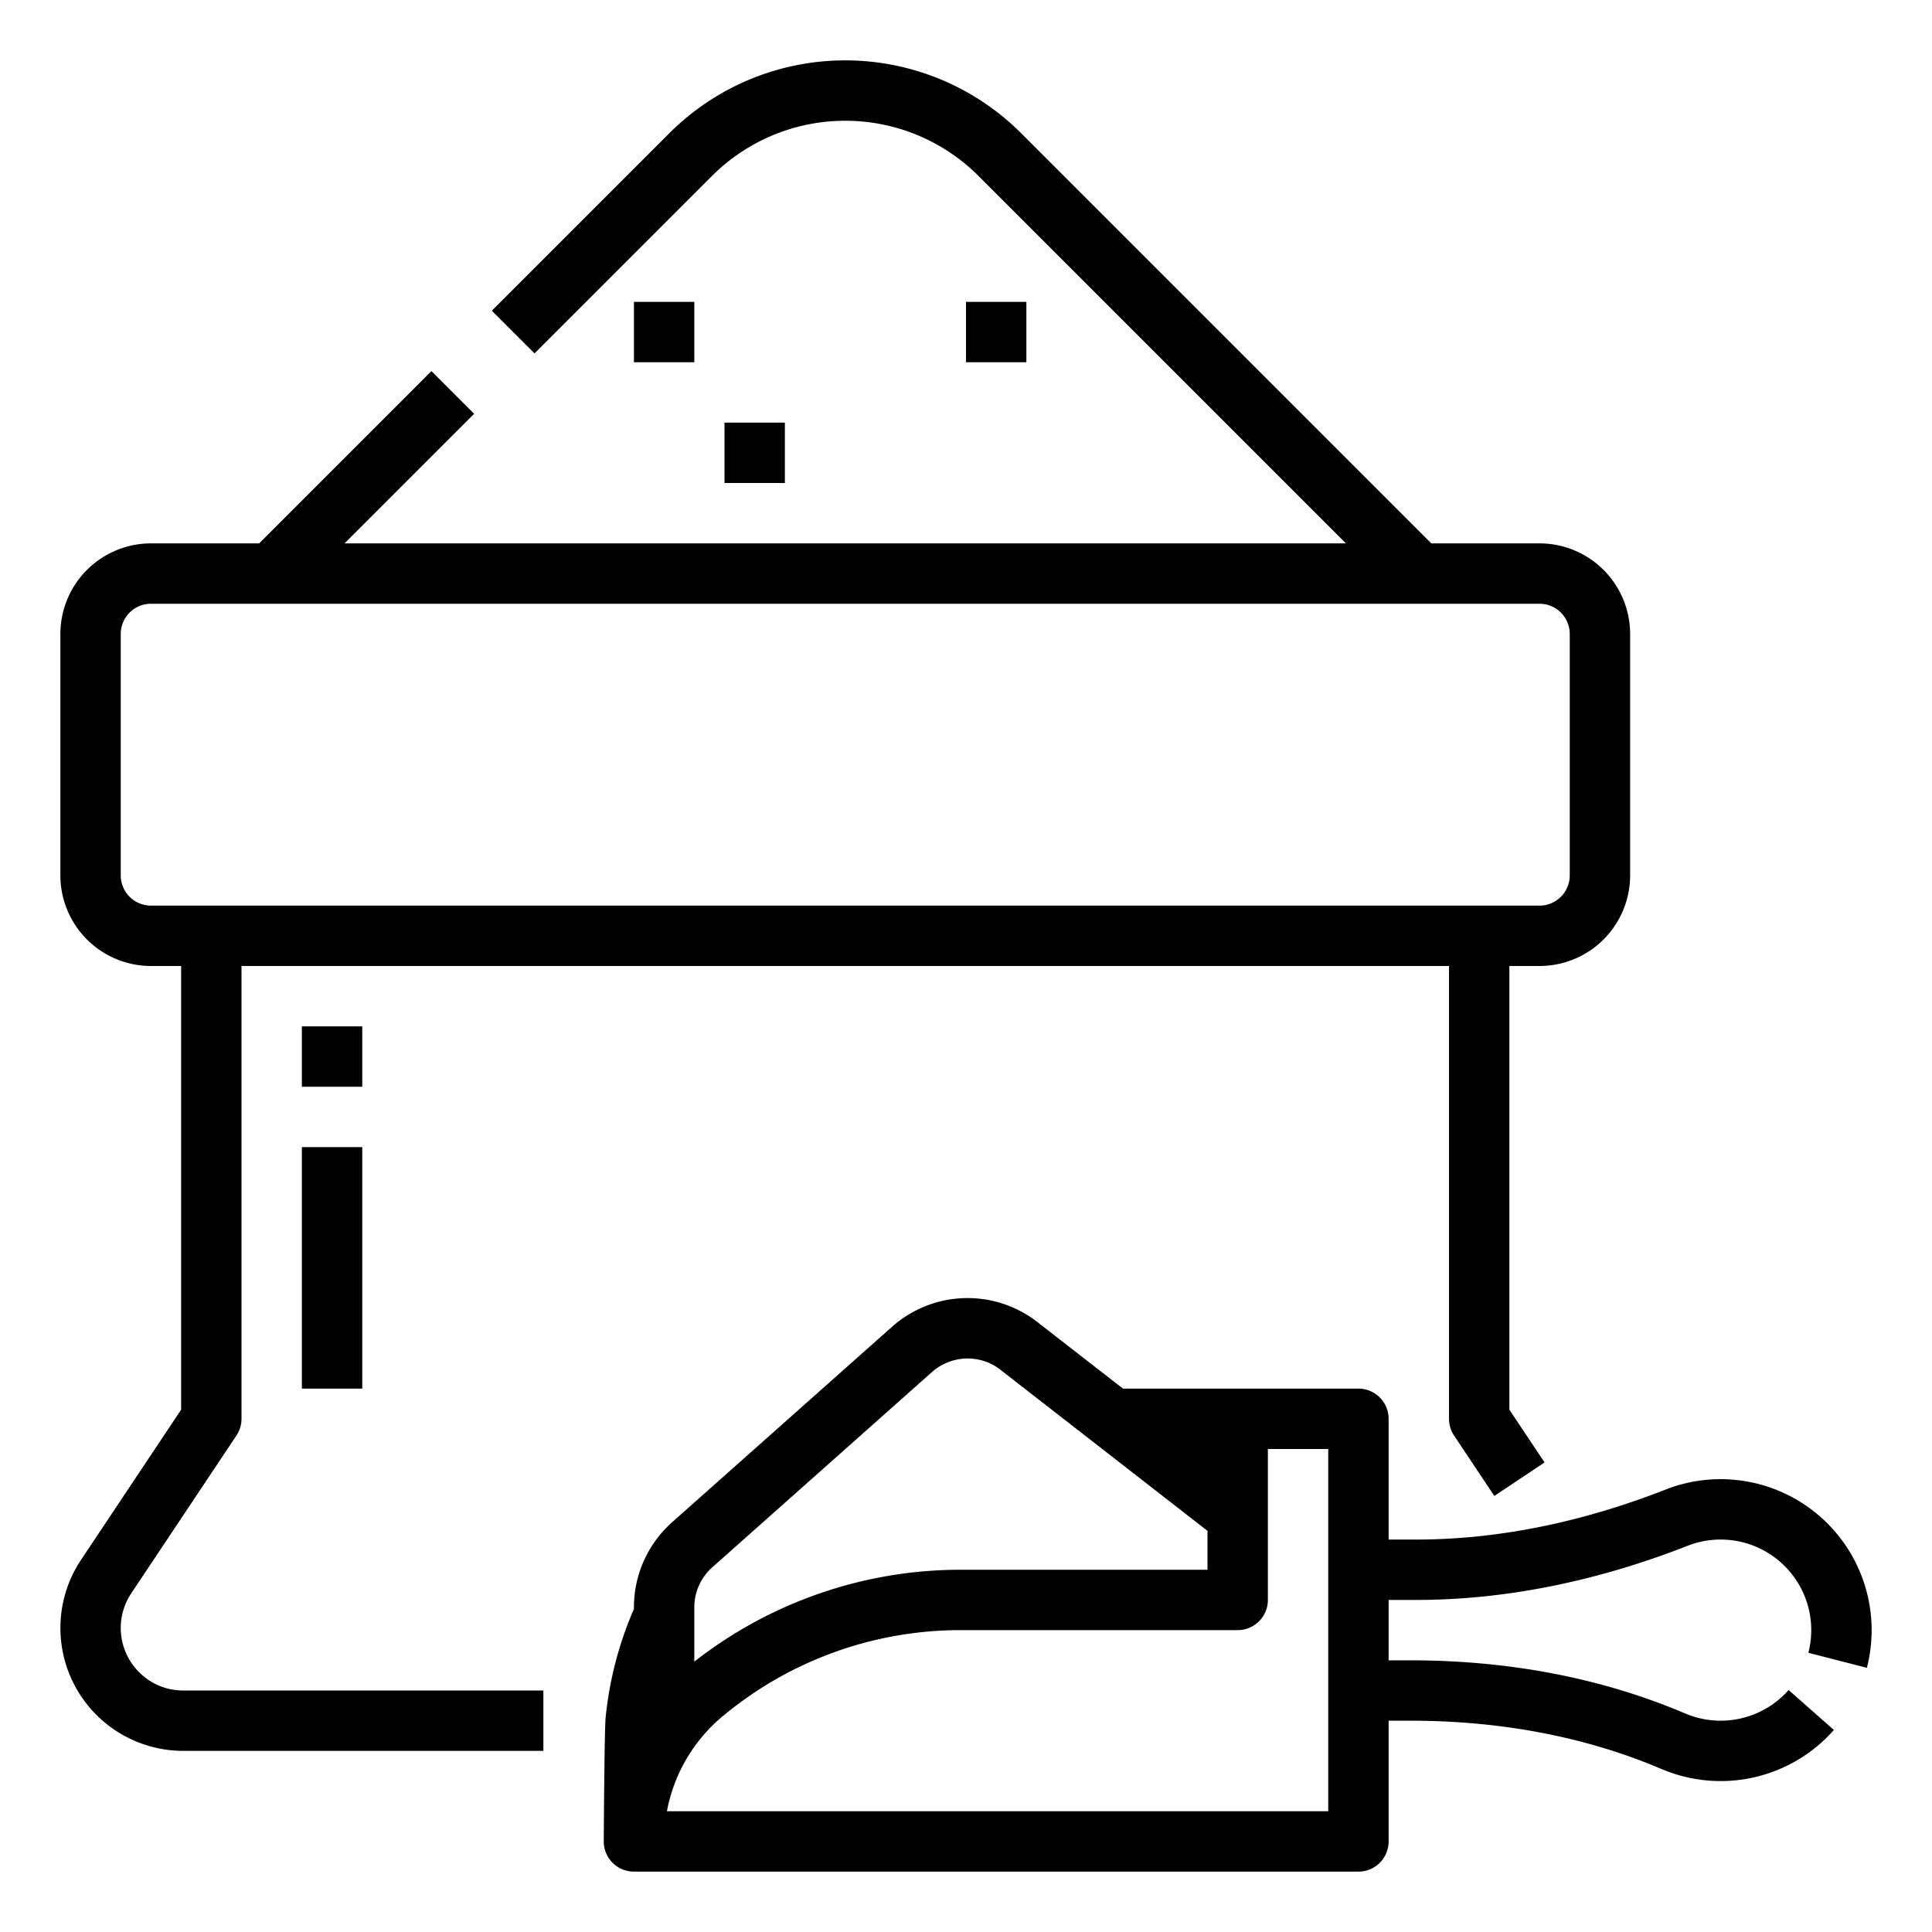 <svg xmlns="http://www.w3.org/2000/svg" height="512" viewBox="0 0 512 512" width="512"><g id="Outline"><path d="m36.851 443.136a16.54 16.54 0 0 1 -2.065-20.889l27.87-41.809a8.005 8.005 0 0 0 1.344-4.438v-120h320v120a8 8 0 0 0 1.344 4.438l10.667 16 13.312-8.876-9.323-13.984v-117.578h8a24.028 24.028 0 0 0 24-24v-64a24.028 24.028 0 0 0 -24-24h-28.686l-108.686-108.687a65.944 65.944 0 0 0 -93.256 0l-47.029 47.03 11.314 11.314 47.03-47.029a49.938 49.938 0 0 1 70.626 0l97.374 97.372h-265.374l34.344-34.343-11.314-11.314-45.657 45.657h-28.686a24.028 24.028 0 0 0 -24 24v64a24.028 24.028 0 0 0 24 24h8v117.578l-26.529 39.8a32.568 32.568 0 0 0 27.089 50.622h95.44v-16h-95.44a16.42 16.42 0 0 1 -11.709-4.864zm-4.851-211.136v-64a8.009 8.009 0 0 1 8-8h368a8.009 8.009 0 0 1 8 8v64a8.009 8.009 0 0 1 -8 8h-368a8.009 8.009 0 0 1 -8-8z"></path><path d="m494.74 441.993a40.021 40.021 0 0 0 -35.962-49.9 39.767 39.767 0 0 0 -17.344 2.645c-22.476 8.801-44.734 13.262-66.168 13.262h-7.266v-32a8 8 0 0 0 -8-8h-62.4l-22.7-17.654a30.121 30.121 0 0 0 -38.5 1.264l-58.3 51.814a30.148 30.148 0 0 0 -10.1 22.506v.455a96.1 96.1 0 0 0 -7.5 28.777c-.33 3.177-.5 32.838-.5 32.838a8 8 0 0 0 8 8h192a8 8 0 0 0 8-8v-32h5.6c24.311 0 46.769 4.313 66.751 12.82a40.025 40.025 0 0 0 45.649-10.359l-12-10.588a24.027 24.027 0 0 1 -27.38 6.226c-21.973-9.356-46.539-14.099-73.02-14.099h-5.6v-16h7.266c23.434 0 47.659-4.832 72-14.361a24.01 24.01 0 0 1 32.673 20.64 24.22 24.22 0 0 1 -.7 7.728zm-306.006-26.613 58.29-51.811a14.236 14.236 0 0 1 13.986-2.8 13.942 13.942 0 0 1 4.069 2.2l54.921 42.724v10.307h-65.518a114.494 114.494 0 0 0 -70.482 24.352v-14.422a14.137 14.137 0 0 1 4.734-10.55zm163.266 64.62h-175.259a43.111 43.111 0 0 1 14.818-25.219 98.478 98.478 0 0 1 62.923-22.781h73.518a8 8 0 0 0 8-8v-40h16z"></path><path d="m80 272h16v16h-16z"></path><path d="m80 304h16v64h-16z"></path><path d="m168 80h16v16h-16z"></path><path d="m192 112h16v16h-16z"></path><path d="m256 80h16v16h-16z"></path></g></svg>